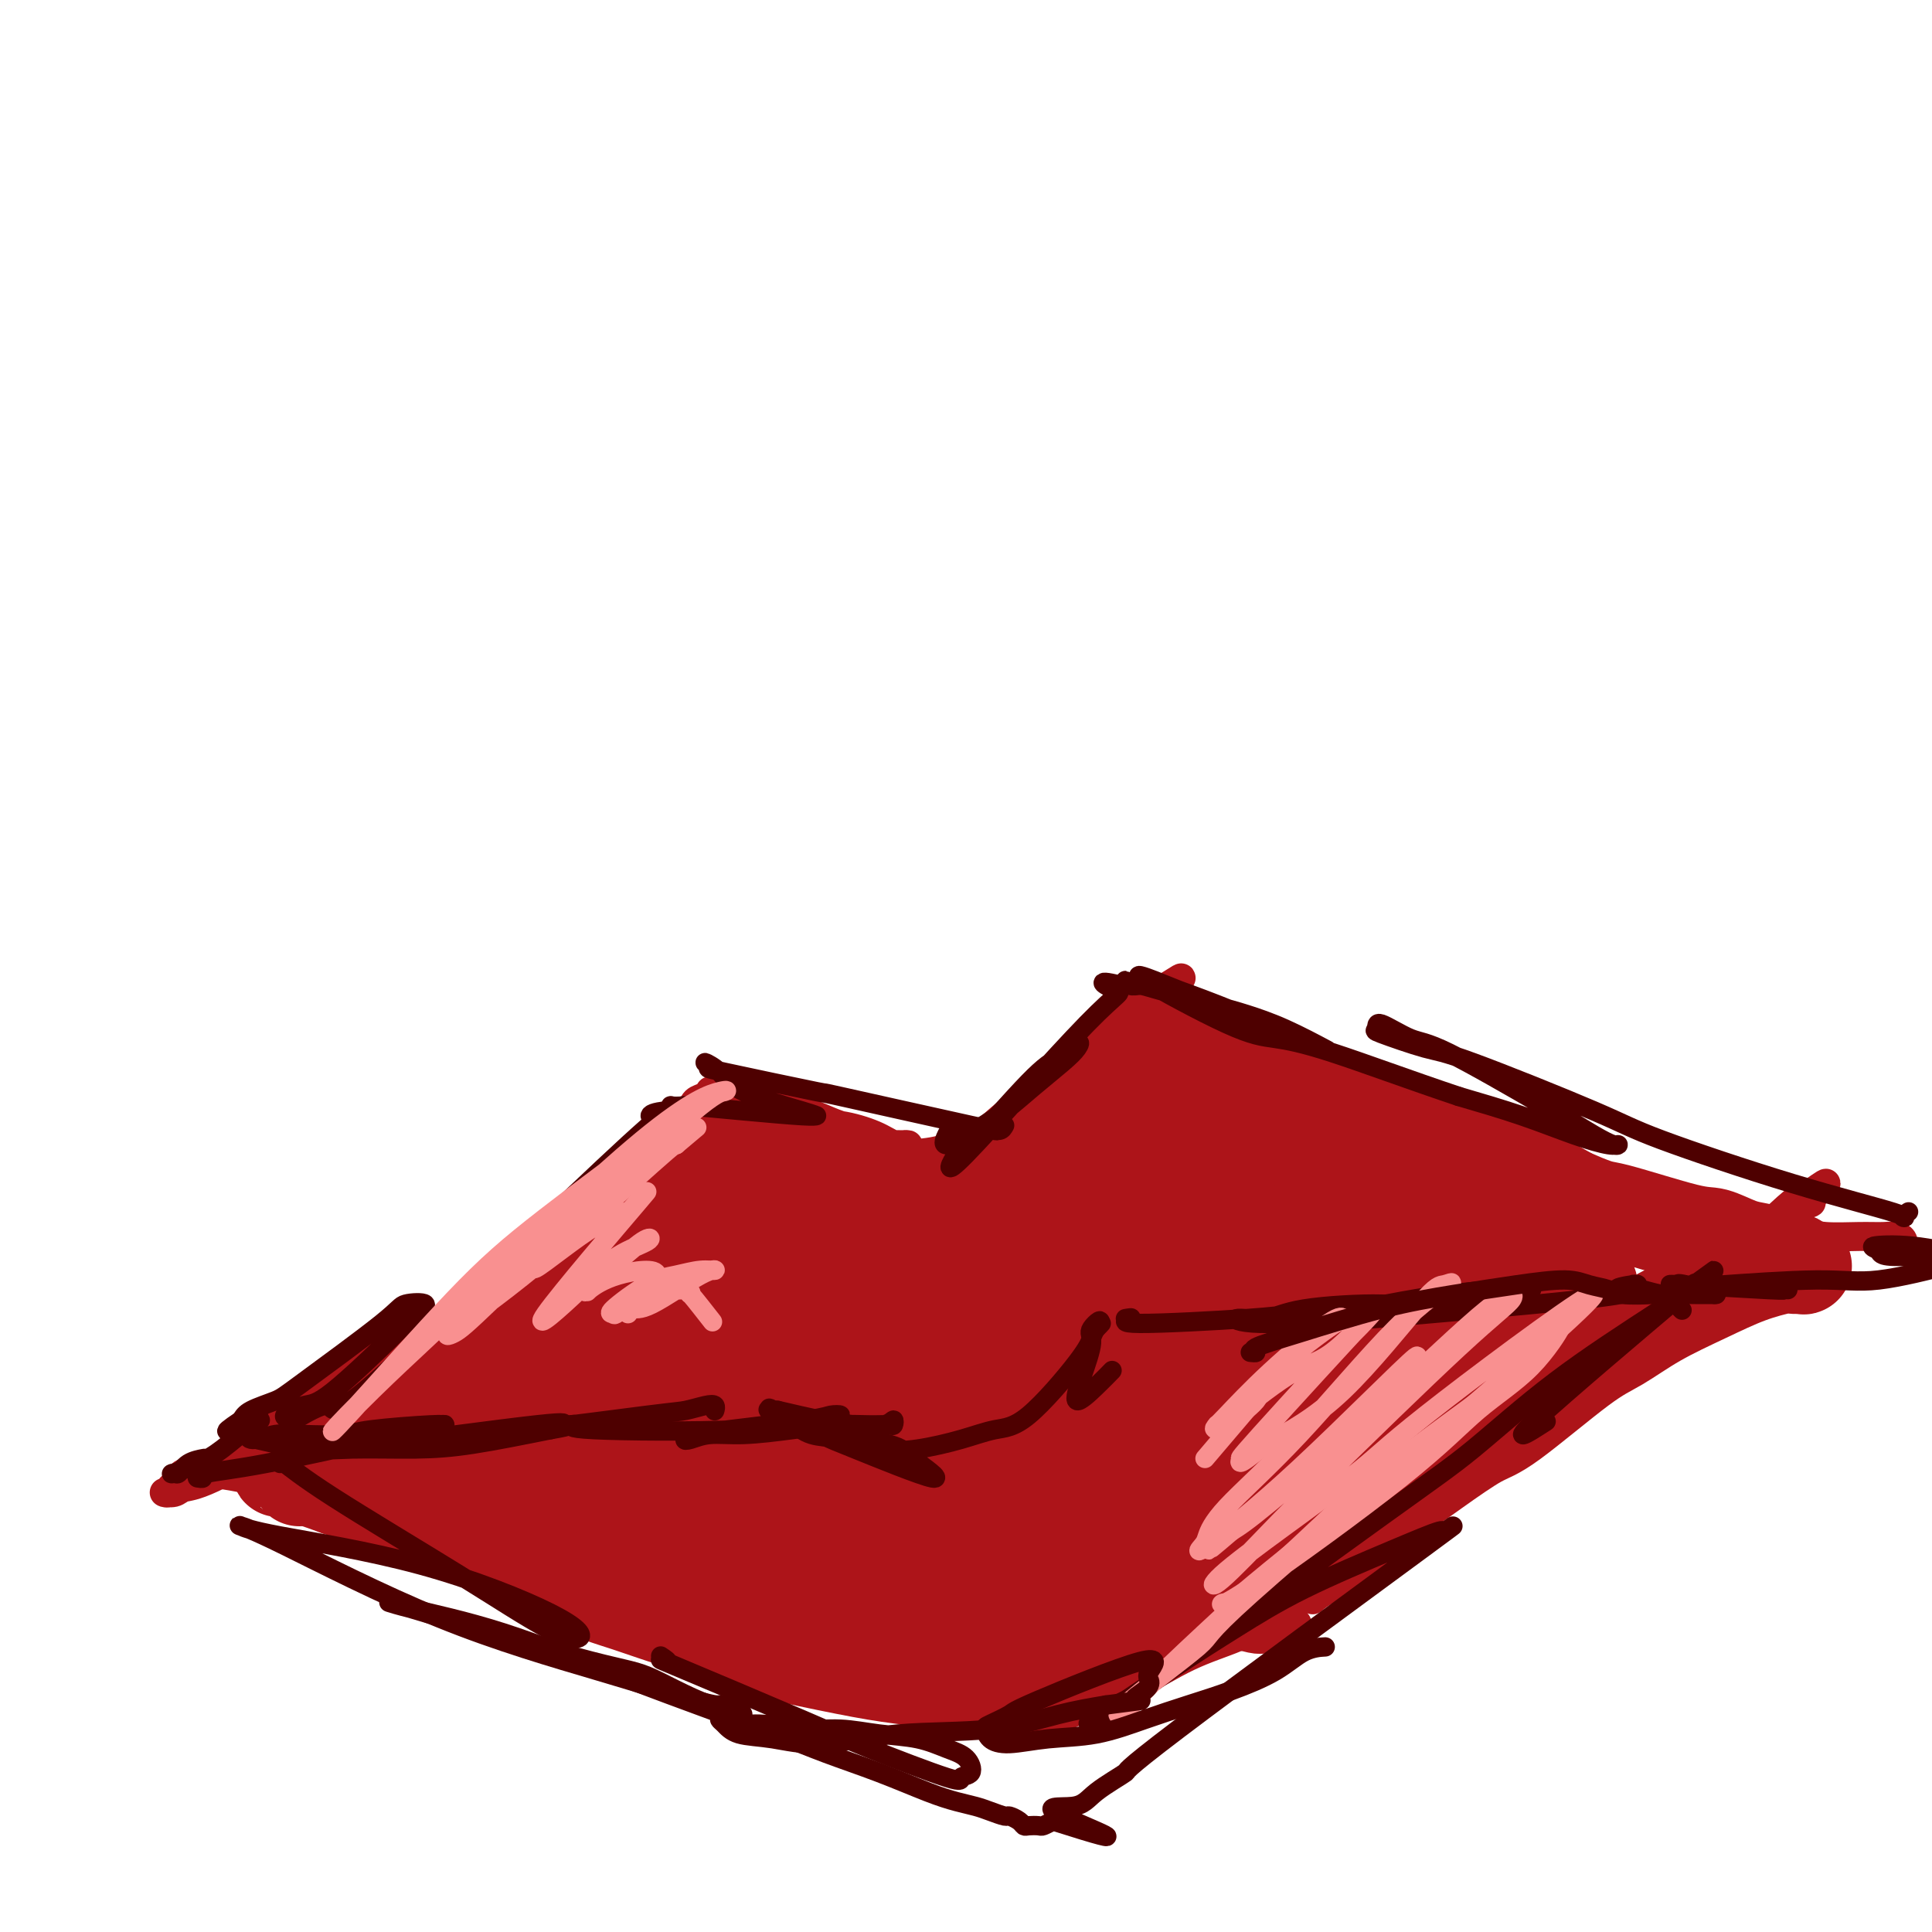 <svg viewBox='0 0 400 400' version='1.1' xmlns='http://www.w3.org/2000/svg' xmlns:xlink='http://www.w3.org/1999/xlink'><g fill='none' stroke='#AD1419' stroke-width='6' stroke-linecap='round' stroke-linejoin='round'><path d='M71,290c0.502,-0.067 1.004,-0.134 1,0c-0.004,0.134 -0.515,0.470 0,0c0.515,-0.470 2.054,-1.745 2,-2c-0.054,-0.255 -1.703,0.509 2,-2c3.703,-2.509 12.756,-8.292 17,-11c4.244,-2.708 3.677,-2.341 5,-3c1.323,-0.659 4.535,-2.343 6,-3c1.465,-0.657 1.183,-0.288 1,0c-0.183,0.288 -0.269,0.494 -2,1c-1.731,0.506 -5.109,1.312 -9,3c-3.891,1.688 -8.297,4.257 -12,7c-3.703,2.743 -6.703,5.661 -8,7c-1.297,1.339 -0.890,1.099 -1,1c-0.110,-0.099 -0.738,-0.057 -1,0c-0.262,0.057 -0.160,0.131 0,0c0.160,-0.131 0.377,-0.466 1,-1c0.623,-0.534 1.652,-1.267 3,-2c1.348,-0.733 3.017,-1.467 4,-2c0.983,-0.533 1.281,-0.867 3,-2c1.719,-1.133 4.860,-3.067 8,-5'/><path d='M91,276c3.893,-2.575 5.125,-3.513 6,-4c0.875,-0.487 1.393,-0.524 2,-1c0.607,-0.476 1.301,-1.390 2,-2c0.699,-0.610 1.401,-0.915 2,-1c0.599,-0.085 1.095,0.050 1,0c-0.095,-0.050 -0.779,-0.287 -1,0c-0.221,0.287 0.022,1.096 0,1c-0.022,-0.096 -0.310,-1.099 -2,0c-1.690,1.099 -4.784,4.299 -7,6c-2.216,1.701 -3.556,1.903 -5,3c-1.444,1.097 -2.992,3.090 -4,4c-1.008,0.910 -1.477,0.737 -2,1c-0.523,0.263 -1.099,0.961 -1,1c0.099,0.039 0.872,-0.580 1,-1c0.128,-0.420 -0.388,-0.639 0,-1c0.388,-0.361 1.682,-0.863 3,-2c1.318,-1.137 2.661,-2.908 5,-5c2.339,-2.092 5.676,-4.507 9,-7c3.324,-2.493 6.636,-5.066 10,-8c3.364,-2.934 6.780,-6.230 10,-9c3.220,-2.770 6.243,-5.016 9,-7c2.757,-1.984 5.250,-3.707 7,-5c1.750,-1.293 2.759,-2.156 4,-3c1.241,-0.844 2.714,-1.670 3,-2c0.286,-0.330 -0.615,-0.166 -1,0c-0.385,0.166 -0.253,0.333 -1,1c-0.747,0.667 -2.374,1.833 -4,3'/><path d='M137,238c-3.887,2.898 -10.603,8.143 -15,12c-4.397,3.857 -6.475,6.326 -9,9c-2.525,2.674 -5.496,5.555 -8,8c-2.504,2.445 -4.540,4.456 -7,7c-2.460,2.544 -5.345,5.621 -7,7c-1.655,1.379 -2.081,1.061 -2,1c0.081,-0.061 0.668,0.135 1,0c0.332,-0.135 0.407,-0.602 1,-1c0.593,-0.398 1.704,-0.727 3,-2c1.296,-1.273 2.779,-3.491 5,-6c2.221,-2.509 5.182,-5.308 8,-8c2.818,-2.692 5.493,-5.277 8,-8c2.507,-2.723 4.845,-5.583 7,-8c2.155,-2.417 4.128,-4.391 6,-6c1.872,-1.609 3.643,-2.854 5,-4c1.357,-1.146 2.299,-2.195 3,-3c0.701,-0.805 1.161,-1.367 2,-2c0.839,-0.633 2.057,-1.336 3,-2c0.943,-0.664 1.612,-1.288 2,-2c0.388,-0.712 0.497,-1.511 1,-2c0.503,-0.489 1.402,-0.668 2,-1c0.598,-0.332 0.895,-0.815 1,-1c0.105,-0.185 0.018,-0.070 0,0c-0.018,0.070 0.034,0.096 0,0c-0.034,-0.096 -0.152,-0.313 1,0c1.152,0.313 3.576,1.157 6,2'/><path d='M154,228c2.887,0.752 6.105,2.133 10,4c3.895,1.867 8.467,4.221 11,5c2.533,0.779 3.028,-0.018 4,0c0.972,0.018 2.422,0.850 3,1c0.578,0.150 0.283,-0.383 0,-1c-0.283,-0.617 -0.554,-1.317 -2,-2c-1.446,-0.683 -4.069,-1.350 -6,-2c-1.931,-0.650 -3.172,-1.285 -5,-2c-1.828,-0.715 -4.245,-1.512 -6,-2c-1.755,-0.488 -2.850,-0.668 -4,-1c-1.150,-0.332 -2.356,-0.818 -3,-1c-0.644,-0.182 -0.727,-0.062 -1,0c-0.273,0.062 -0.735,0.066 -1,0c-0.265,-0.066 -0.331,-0.201 0,0c0.331,0.201 1.060,0.739 2,1c0.940,0.261 2.090,0.245 4,1c1.910,0.755 4.581,2.279 7,3c2.419,0.721 4.585,0.638 7,1c2.415,0.362 5.077,1.169 7,2c1.923,0.831 3.106,1.687 4,2c0.894,0.313 1.497,0.085 2,0c0.503,-0.085 0.905,-0.026 1,0c0.095,0.026 -0.115,0.018 -1,0c-0.885,-0.018 -2.443,-0.046 -4,0c-1.557,0.046 -3.111,0.166 -5,0c-1.889,-0.166 -4.111,-0.619 -6,-1c-1.889,-0.381 -3.444,-0.691 -5,-1'/><path d='M167,235c-3.868,-0.244 -3.039,0.144 -3,0c0.039,-0.144 -0.711,-0.822 -1,-1c-0.289,-0.178 -0.116,0.144 1,0c1.116,-0.144 3.176,-0.756 4,-1c0.824,-0.244 0.412,-0.122 0,0'/><path d='M169,240c-0.079,0.112 -0.158,0.223 0,0c0.158,-0.223 0.554,-0.781 1,-1c0.446,-0.219 0.941,-0.099 2,0c1.059,0.099 2.680,0.177 5,0c2.320,-0.177 5.337,-0.610 10,0c4.663,0.610 10.970,2.264 14,3c3.030,0.736 2.782,0.555 3,1c0.218,0.445 0.902,1.517 1,2c0.098,0.483 -0.391,0.378 -3,0c-2.609,-0.378 -7.338,-1.029 -11,-2c-3.662,-0.971 -6.255,-2.262 -8,-3c-1.745,-0.738 -2.640,-0.923 -3,-1c-0.360,-0.077 -0.185,-0.045 1,0c1.185,0.045 3.378,0.102 6,0c2.622,-0.102 5.672,-0.364 8,-1c2.328,-0.636 3.933,-1.645 5,-2c1.067,-0.355 1.595,-0.057 3,-1c1.405,-0.943 3.687,-3.127 6,-5c2.313,-1.873 4.656,-3.437 7,-5'/><path d='M216,225c3.388,-2.868 5.359,-5.038 9,-8c3.641,-2.962 8.953,-6.715 11,-8c2.047,-1.285 0.829,-0.101 2,-1c1.171,-0.899 4.732,-3.880 6,-5c1.268,-1.120 0.242,-0.380 -2,1c-2.242,1.380 -5.702,3.400 -8,5c-2.298,1.600 -3.435,2.780 -7,6c-3.565,3.220 -9.559,8.479 -13,12c-3.441,3.521 -4.328,5.302 -5,6c-0.672,0.698 -1.129,0.313 -1,0c0.129,-0.313 0.844,-0.554 3,-2c2.156,-1.446 5.752,-4.097 10,-7c4.248,-2.903 9.149,-6.056 12,-8c2.851,-1.944 3.652,-2.677 4,-3c0.348,-0.323 0.242,-0.235 0,0c-0.242,0.235 -0.621,0.618 -1,1'/><path d='M236,214c4.259,-2.879 1.406,-0.577 0,0c-1.406,0.577 -1.363,-0.572 -1,-1c0.363,-0.428 1.048,-0.135 1,0c-0.048,0.135 -0.828,0.112 0,0c0.828,-0.112 3.266,-0.314 6,0c2.734,0.314 5.766,1.142 8,2c2.234,0.858 3.672,1.746 8,3c4.328,1.254 11.548,2.875 17,4c5.452,1.125 9.136,1.756 11,2c1.864,0.244 1.909,0.101 2,0c0.091,-0.101 0.228,-0.161 0,0c-0.228,0.161 -0.820,0.542 -4,0c-3.180,-0.542 -8.946,-2.006 -14,-3c-5.054,-0.994 -9.396,-1.518 -12,-2c-2.604,-0.482 -3.471,-0.923 -2,-1c1.471,-0.077 5.281,0.210 11,2c5.719,1.790 13.348,5.083 21,8c7.652,2.917 15.326,5.459 23,8'/><path d='M311,236c11.659,3.924 14.308,5.234 18,7c3.692,1.766 8.427,3.989 7,3c-1.427,-0.989 -9.018,-5.189 -14,-8c-4.982,-2.811 -7.357,-4.234 -9,-5c-1.643,-0.766 -2.554,-0.877 -3,-1c-0.446,-0.123 -0.427,-0.260 0,0c0.427,0.260 1.261,0.915 3,2c1.739,1.085 4.382,2.599 7,4c2.618,1.401 5.212,2.690 8,4c2.788,1.310 5.772,2.641 9,4c3.228,1.359 6.701,2.746 10,4c3.299,1.254 6.426,2.375 9,3c2.574,0.625 4.597,0.755 6,1c1.403,0.245 2.185,0.604 3,1c0.815,0.396 1.661,0.827 2,1c0.339,0.173 0.169,0.086 0,0'/><path d='M111,265c0.154,0.012 0.308,0.024 0,0c-0.308,-0.024 -1.078,-0.085 -1,0c0.078,0.085 1.003,0.314 0,1c-1.003,0.686 -3.935,1.827 -6,3c-2.065,1.173 -3.262,2.377 -8,6c-4.738,3.623 -13.017,9.663 -18,13c-4.983,3.337 -6.671,3.970 -9,5c-2.329,1.030 -5.298,2.458 -10,5c-4.702,2.542 -11.136,6.199 -15,8c-3.864,1.801 -5.157,1.745 -6,2c-0.843,0.255 -1.237,0.819 -2,1c-0.763,0.181 -1.897,-0.021 -2,0c-0.103,0.021 0.824,0.265 1,0c0.176,-0.265 -0.401,-1.037 2,-2c2.401,-0.963 7.779,-2.115 15,-4c7.221,-1.885 16.283,-4.502 21,-6c4.717,-1.498 5.088,-1.875 6,-2c0.912,-0.125 2.366,0.002 3,0c0.634,-0.002 0.448,-0.135 0,0c-0.448,0.135 -1.159,0.536 -2,1c-0.841,0.464 -1.812,0.990 -6,2c-4.188,1.010 -11.594,2.505 -19,4'/><path d='M55,302c-5.381,1.470 -5.333,1.644 -7,2c-1.667,0.356 -5.048,0.894 -7,1c-1.952,0.106 -2.474,-0.221 -3,0c-0.526,0.221 -1.054,0.990 -1,1c0.054,0.010 0.691,-0.737 1,-1c0.309,-0.263 0.289,-0.041 1,0c0.711,0.041 2.154,-0.099 4,0c1.846,0.099 4.095,0.438 7,1c2.905,0.562 6.466,1.348 10,2c3.534,0.652 7.043,1.170 11,2c3.957,0.830 8.363,1.973 12,3c3.637,1.027 6.505,1.938 12,3c5.495,1.062 13.616,2.275 18,3c4.384,0.725 5.032,0.964 6,1c0.968,0.036 2.256,-0.129 3,0c0.744,0.129 0.945,0.554 1,1c0.055,0.446 -0.035,0.913 0,1c0.035,0.087 0.195,-0.207 0,0c-0.195,0.207 -0.745,0.915 -2,1c-1.255,0.085 -3.216,-0.452 -6,-1c-2.784,-0.548 -6.391,-1.106 -10,-2c-3.609,-0.894 -7.218,-2.124 -11,-3c-3.782,-0.876 -7.736,-1.398 -11,-2c-3.264,-0.602 -5.839,-1.286 -8,-2c-2.161,-0.714 -3.909,-1.459 -5,-2c-1.091,-0.541 -1.524,-0.876 -2,-1c-0.476,-0.124 -0.993,-0.035 -1,0c-0.007,0.035 0.497,0.018 1,0'/><path d='M68,310c-6.544,-1.823 0.596,-0.380 5,1c4.404,1.380 6.074,2.697 9,4c2.926,1.303 7.110,2.593 12,4c4.890,1.407 10.488,2.930 14,4c3.512,1.070 4.940,1.688 12,4c7.060,2.312 19.752,6.317 25,8c5.248,1.683 3.050,1.044 3,1c-0.050,-0.044 2.047,0.508 3,1c0.953,0.492 0.761,0.924 1,1c0.239,0.076 0.907,-0.202 1,0c0.093,0.202 -0.390,0.886 -1,1c-0.610,0.114 -1.346,-0.341 -3,-1c-1.654,-0.659 -4.227,-1.520 -7,-2c-2.773,-0.480 -5.745,-0.577 -9,-1c-3.255,-0.423 -6.792,-1.171 -10,-2c-3.208,-0.829 -6.088,-1.740 -8,-2c-1.912,-0.260 -2.855,0.132 -4,0c-1.145,-0.132 -2.493,-0.786 -3,-1c-0.507,-0.214 -0.174,0.013 0,0c0.174,-0.013 0.188,-0.265 1,0c0.812,0.265 2.422,1.046 5,2c2.578,0.954 6.125,2.080 10,3c3.875,0.920 8.078,1.634 13,3c4.922,1.366 10.563,3.384 16,5c5.437,1.616 10.672,2.829 16,4c5.328,1.171 10.751,2.300 15,3c4.249,0.700 7.324,0.971 10,1c2.676,0.029 4.951,-0.185 6,0c1.049,0.185 0.871,0.767 1,1c0.129,0.233 0.564,0.116 1,0'/><path d='M202,352c13.354,3.110 2.740,0.886 -1,0c-3.740,-0.886 -0.608,-0.433 0,0c0.608,0.433 -1.310,0.847 -2,1c-0.690,0.153 -0.152,0.046 0,0c0.152,-0.046 -0.084,-0.031 0,0c0.084,0.031 0.486,0.076 2,0c1.514,-0.076 4.138,-0.275 9,-1c4.862,-0.725 11.960,-1.976 17,-3c5.040,-1.024 8.022,-1.819 11,-3c2.978,-1.181 5.953,-2.747 9,-4c3.047,-1.253 6.165,-2.191 9,-3c2.835,-0.809 5.387,-1.487 7,-2c1.613,-0.513 2.288,-0.861 3,-1c0.712,-0.139 1.462,-0.070 2,0c0.538,0.070 0.864,0.139 0,0c-0.864,-0.139 -2.917,-0.487 -5,0c-2.083,0.487 -4.195,1.810 -7,3c-2.805,1.190 -6.303,2.245 -10,4c-3.697,1.755 -7.593,4.208 -11,6c-3.407,1.792 -6.325,2.924 -9,4c-2.675,1.076 -5.106,2.098 -7,3c-1.894,0.902 -3.250,1.685 -4,2c-0.750,0.315 -0.894,0.162 -1,0c-0.106,-0.162 -0.173,-0.332 1,-1c1.173,-0.668 3.587,-1.834 6,-3'/><path d='M221,354c2.478,-1.537 5.674,-3.380 10,-6c4.326,-2.620 9.782,-6.019 16,-10c6.218,-3.981 13.198,-8.546 20,-13c6.802,-4.454 13.428,-8.796 18,-12c4.572,-3.204 7.091,-5.269 13,-10c5.909,-4.731 15.207,-12.130 19,-15c3.793,-2.870 2.082,-1.213 2,-1c-0.082,0.213 1.464,-1.018 0,0c-1.464,1.018 -5.940,4.286 -10,8c-4.060,3.714 -7.704,7.874 -12,12c-4.296,4.126 -9.244,8.217 -13,12c-3.756,3.783 -6.321,7.257 -8,9c-1.679,1.743 -2.472,1.753 -3,2c-0.528,0.247 -0.789,0.730 -1,1c-0.211,0.270 -0.371,0.327 0,0c0.371,-0.327 1.272,-1.038 3,-2c1.728,-0.962 4.283,-2.175 8,-5c3.717,-2.825 8.597,-7.261 15,-13c6.403,-5.739 14.330,-12.779 21,-19c6.670,-6.221 12.085,-11.622 17,-16c4.915,-4.378 9.331,-7.733 14,-11c4.669,-3.267 9.591,-6.444 13,-9c3.409,-2.556 5.306,-4.489 7,-6c1.694,-1.511 3.187,-2.599 4,-3c0.813,-0.401 0.947,-0.115 1,0c0.053,0.115 0.027,0.057 0,0'/><path d='M375,247c6.018,-4.321 1.563,-0.623 0,1c-1.563,1.623 -0.235,1.170 0,1c0.235,-0.170 -0.623,-0.056 -1,0c-0.377,0.056 -0.274,0.053 -1,1c-0.726,0.947 -2.280,2.842 -3,4c-0.720,1.158 -0.605,1.579 -1,2c-0.395,0.421 -1.299,0.841 -2,1c-0.701,0.159 -1.200,0.057 -2,0c-0.800,-0.057 -1.900,-0.071 -3,0c-1.100,0.071 -2.200,0.226 -3,0c-0.800,-0.226 -1.300,-0.832 -2,-1c-0.700,-0.168 -1.602,0.101 -2,0c-0.398,-0.101 -0.294,-0.573 0,-1c0.294,-0.427 0.777,-0.808 1,-1c0.223,-0.192 0.188,-0.195 3,0c2.812,0.195 8.473,0.587 12,1c3.527,0.413 4.921,0.846 7,1c2.079,0.154 4.841,0.027 7,0c2.159,-0.027 3.713,0.045 5,0c1.287,-0.045 2.306,-0.208 3,0c0.694,0.208 1.062,0.788 1,1c-0.062,0.212 -0.555,0.057 -1,0c-0.445,-0.057 -0.841,-0.016 -1,0c-0.159,0.016 -0.079,0.008 0,0'/></g>
<g fill='none' stroke='#AD1419' stroke-width='20' stroke-linecap='round' stroke-linejoin='round'><path d='M231,338c0.019,-0.122 0.038,-0.244 0,0c-0.038,0.244 -0.134,0.854 0,1c0.134,0.146 0.497,-0.172 0,0c-0.497,0.172 -1.854,0.835 -2,1c-0.146,0.165 0.919,-0.169 -2,1c-2.919,1.169 -9.822,3.839 -14,5c-4.178,1.161 -5.631,0.812 -7,1c-1.369,0.188 -2.655,0.911 -6,1c-3.345,0.089 -8.748,-0.457 -13,-1c-4.252,-0.543 -7.352,-1.084 -12,-2c-4.648,-0.916 -10.844,-2.207 -14,-3c-3.156,-0.793 -3.272,-1.088 -6,-2c-2.728,-0.912 -8.070,-2.441 -13,-4c-4.930,-1.559 -9.450,-3.150 -12,-4c-2.550,-0.850 -3.130,-0.961 -6,-2c-2.870,-1.039 -8.029,-3.008 -12,-5c-3.971,-1.992 -6.755,-4.008 -11,-6c-4.245,-1.992 -9.951,-3.959 -13,-5c-3.049,-1.041 -3.443,-1.154 -6,-2c-2.557,-0.846 -7.279,-2.423 -12,-4'/><path d='M70,308c-10.008,-3.724 -8.027,-2.033 -8,-2c0.027,0.033 -1.898,-1.592 -3,-2c-1.102,-0.408 -1.380,0.400 -1,0c0.380,-0.400 1.416,-2.008 2,-3c0.584,-0.992 0.714,-1.367 1,-2c0.286,-0.633 0.728,-1.522 3,-3c2.272,-1.478 6.374,-3.544 11,-6c4.626,-2.456 9.777,-5.302 15,-8c5.223,-2.698 10.517,-5.249 14,-7c3.483,-1.751 5.154,-2.704 7,-4c1.846,-1.296 3.866,-2.937 7,-5c3.134,-2.063 7.382,-4.549 11,-7c3.618,-2.451 6.605,-4.867 8,-6c1.395,-1.133 1.199,-0.984 2,-2c0.801,-1.016 2.600,-3.197 4,-5c1.400,-1.803 2.400,-3.230 3,-4c0.600,-0.770 0.800,-0.885 1,-1'/><path d='M147,241c1.992,-2.023 1.971,-1.080 2,-1c0.029,0.080 0.108,-0.703 1,-1c0.892,-0.297 2.598,-0.108 4,0c1.402,0.108 2.501,0.133 3,0c0.499,-0.133 0.399,-0.426 4,1c3.601,1.426 10.904,4.571 14,6c3.096,1.429 1.984,1.142 3,2c1.016,0.858 4.160,2.861 6,4c1.840,1.139 2.375,1.415 3,2c0.625,0.585 1.341,1.478 2,2c0.659,0.522 1.261,0.674 2,1c0.739,0.326 1.615,0.827 2,1c0.385,0.173 0.279,0.018 1,0c0.721,-0.018 2.268,0.099 3,0c0.732,-0.099 0.648,-0.415 1,-1c0.352,-0.585 1.140,-1.440 2,-2c0.860,-0.560 1.791,-0.827 3,-2c1.209,-1.173 2.695,-3.253 5,-6c2.305,-2.747 5.428,-6.163 7,-8c1.572,-1.837 1.592,-2.096 3,-4c1.408,-1.904 4.204,-5.452 7,-9'/><path d='M225,226c5.275,-5.910 4.464,-4.684 5,-5c0.536,-0.316 2.420,-2.175 3,-3c0.580,-0.825 -0.144,-0.618 1,-1c1.144,-0.382 4.157,-1.354 6,-2c1.843,-0.646 2.515,-0.967 3,-1c0.485,-0.033 0.784,0.223 3,1c2.216,0.777 6.348,2.077 9,3c2.652,0.923 3.825,1.470 5,2c1.175,0.530 2.353,1.043 6,3c3.647,1.957 9.762,5.359 13,7c3.238,1.641 3.598,1.522 8,3c4.402,1.478 12.845,4.554 17,6c4.155,1.446 4.020,1.261 8,3c3.980,1.739 12.073,5.401 16,7c3.927,1.599 3.687,1.135 7,2c3.313,0.865 10.178,3.058 14,4c3.822,0.942 4.602,0.634 6,1c1.398,0.366 3.415,1.406 5,2c1.585,0.594 2.739,0.741 4,1c1.261,0.259 2.631,0.629 4,1'/><path d='M368,260c6.457,1.868 2.599,1.037 2,1c-0.599,-0.037 2.062,0.721 3,1c0.938,0.279 0.155,0.079 0,0c-0.155,-0.079 0.319,-0.038 0,0c-0.319,0.038 -1.429,0.073 -2,0c-0.571,-0.073 -0.602,-0.256 -2,0c-1.398,0.256 -4.164,0.949 -7,2c-2.836,1.051 -5.742,2.460 -9,4c-3.258,1.540 -6.867,3.210 -10,5c-3.133,1.790 -5.791,3.698 -8,5c-2.209,1.302 -3.971,1.997 -8,5c-4.029,3.003 -10.326,8.314 -14,11c-3.674,2.686 -4.724,2.745 -7,4c-2.276,1.255 -5.776,3.704 -9,6c-3.224,2.296 -6.170,4.439 -9,6c-2.830,1.561 -5.543,2.540 -9,4c-3.457,1.460 -7.659,3.402 -11,5c-3.341,1.598 -5.823,2.853 -8,4c-2.177,1.147 -4.051,2.185 -6,3c-1.949,0.815 -3.975,1.408 -6,2'/><path d='M248,328c-7.082,3.142 -4.787,1.998 -5,2c-0.213,0.002 -2.933,1.150 -5,2c-2.067,0.850 -3.482,1.401 -5,2c-1.518,0.599 -3.139,1.247 -5,2c-1.861,0.753 -3.963,1.612 -5,2c-1.037,0.388 -1.008,0.304 -5,1c-3.992,0.696 -12.004,2.172 -15,3c-2.996,0.828 -0.976,1.006 -1,1c-0.024,-0.006 -2.093,-0.198 -4,0c-1.907,0.198 -3.652,0.786 -5,1c-1.348,0.214 -2.300,0.054 -3,0c-0.700,-0.054 -1.147,-0.004 -2,0c-0.853,0.004 -2.110,-0.040 -3,0c-0.890,0.040 -1.413,0.163 -2,0c-0.587,-0.163 -1.238,-0.611 -3,-1c-1.762,-0.389 -4.634,-0.720 -6,-1c-1.366,-0.280 -1.226,-0.508 -3,-1c-1.774,-0.492 -5.464,-1.248 -8,-2c-2.536,-0.752 -3.920,-1.501 -5,-2c-1.080,-0.499 -1.856,-0.747 -5,-2c-3.144,-1.253 -8.657,-3.511 -12,-5c-3.343,-1.489 -4.515,-2.209 -6,-3c-1.485,-0.791 -3.281,-1.655 -6,-3c-2.719,-1.345 -6.359,-3.173 -10,-5'/><path d='M119,319c-8.218,-3.726 -6.764,-3.039 -7,-3c-0.236,0.039 -2.163,-0.568 -6,-2c-3.837,-1.432 -9.586,-3.689 -13,-5c-3.414,-1.311 -4.494,-1.676 -6,-2c-1.506,-0.324 -3.438,-0.606 -6,-2c-2.562,-1.394 -5.754,-3.898 -7,-5c-1.246,-1.102 -0.545,-0.801 2,-2c2.545,-1.199 6.935,-3.896 10,-6c3.065,-2.104 4.806,-3.614 13,-8c8.194,-4.386 22.842,-11.647 30,-15c7.158,-3.353 6.825,-2.798 10,-4c3.175,-1.202 9.856,-4.160 14,-6c4.144,-1.840 5.751,-2.561 7,-3c1.249,-0.439 2.140,-0.596 3,-1c0.860,-0.404 1.689,-1.056 2,-1c0.311,0.056 0.104,0.819 0,1c-0.104,0.181 -0.105,-0.221 0,0c0.105,0.221 0.316,1.063 -2,2c-2.316,0.937 -7.158,1.968 -12,3'/><path d='M151,260c-5.986,2.084 -14.951,4.794 -24,10c-9.049,5.206 -18.180,12.908 -22,16c-3.820,3.092 -2.327,1.574 -4,3c-1.673,1.426 -6.513,5.796 -9,8c-2.487,2.204 -2.622,2.243 -3,3c-0.378,0.757 -0.998,2.233 -1,3c-0.002,0.767 0.614,0.824 1,1c0.386,0.176 0.542,0.470 1,1c0.458,0.530 1.217,1.294 2,2c0.783,0.706 1.588,1.352 3,2c1.412,0.648 3.430,1.297 5,2c1.570,0.703 2.692,1.458 6,2c3.308,0.542 8.802,0.869 11,1c2.198,0.131 1.099,0.065 0,0'/><path d='M264,296c0.194,0.364 0.387,0.728 0,1c-0.387,0.272 -1.355,0.453 0,0c1.355,-0.453 5.032,-1.542 -4,2c-9.032,3.542 -30.772,11.713 -40,15c-9.228,3.287 -5.944,1.691 -11,2c-5.056,0.309 -18.453,2.525 -26,4c-7.547,1.475 -9.243,2.210 -14,2c-4.757,-0.210 -12.574,-1.366 -16,-2c-3.426,-0.634 -2.462,-0.746 -2,-1c0.462,-0.254 0.423,-0.650 0,-1c-0.423,-0.350 -1.229,-0.655 1,-1c2.229,-0.345 7.492,-0.731 19,1c11.508,1.731 29.259,5.577 44,8c14.741,2.423 26.470,3.422 33,4c6.530,0.578 7.859,0.735 9,1c1.141,0.265 2.094,0.638 3,1c0.906,0.362 1.765,0.714 -1,0c-2.765,-0.714 -9.152,-2.492 -16,-4c-6.848,-1.508 -14.155,-2.744 -21,-4c-6.845,-1.256 -13.227,-2.530 -27,-5c-13.773,-2.470 -34.935,-6.134 -47,-8c-12.065,-1.866 -15.032,-1.933 -18,-2'/><path d='M130,309c-24.959,-4.130 -22.356,-2.955 -21,-3c1.356,-0.045 1.465,-1.310 -3,-2c-4.465,-0.690 -13.503,-0.804 2,-1c15.503,-0.196 55.548,-0.473 74,-1c18.452,-0.527 15.311,-1.303 17,-2c1.689,-0.697 8.208,-1.313 13,-2c4.792,-0.687 7.858,-1.443 9,-2c1.142,-0.557 0.361,-0.913 0,-1c-0.361,-0.087 -0.301,0.096 -2,0c-1.699,-0.096 -5.158,-0.470 -8,-1c-2.842,-0.530 -5.066,-1.217 -18,-1c-12.934,0.217 -36.578,1.338 -49,2c-12.422,0.662 -13.622,0.867 -18,1c-4.378,0.133 -11.933,0.195 -15,0c-3.067,-0.195 -1.644,-0.648 -1,-1c0.644,-0.352 0.510,-0.603 1,-1c0.490,-0.397 1.606,-0.942 8,-3c6.394,-2.058 18.068,-5.631 26,-8c7.932,-2.369 12.124,-3.534 19,-5c6.876,-1.466 16.438,-3.233 26,-5'/><path d='M190,273c9.405,-1.996 10.417,-1.985 11,-2c0.583,-0.015 0.736,-0.054 3,0c2.264,0.054 6.639,0.203 -1,1c-7.639,0.797 -27.290,2.243 -40,2c-12.710,-0.243 -18.478,-2.174 -22,-3c-3.522,-0.826 -4.798,-0.547 -6,-1c-1.202,-0.453 -2.331,-1.640 -3,-2c-0.669,-0.360 -0.878,0.106 -1,0c-0.122,-0.106 -0.158,-0.783 0,-1c0.158,-0.217 0.509,0.026 1,0c0.491,-0.026 1.122,-0.320 3,0c1.878,0.320 5.004,1.253 9,2c3.996,0.747 8.861,1.308 15,2c6.139,0.692 13.553,1.513 20,2c6.447,0.487 11.927,0.638 17,1c5.073,0.362 9.738,0.934 13,1c3.262,0.066 5.121,-0.374 7,-1c1.879,-0.626 3.777,-1.438 5,-2c1.223,-0.562 1.769,-0.875 2,-1c0.231,-0.125 0.146,-0.062 0,0c-0.146,0.062 -0.354,0.121 -2,1c-1.646,0.879 -4.730,2.576 -9,5c-4.270,2.424 -9.727,5.576 -15,9c-5.273,3.424 -10.364,7.121 -14,10c-3.636,2.879 -5.818,4.939 -8,7'/><path d='M175,303c-7.853,7.695 -4.486,11.432 -2,14c2.486,2.568 4.090,3.967 8,4c3.910,0.033 10.128,-1.302 14,-1c3.872,0.302 5.400,2.240 17,-7c11.600,-9.240 33.272,-29.657 41,-38c7.728,-8.343 1.512,-4.610 -2,-4c-3.512,0.610 -4.319,-1.901 -7,-3c-2.681,-1.099 -7.234,-0.785 -11,0c-3.766,0.785 -6.743,2.040 -11,4c-4.257,1.960 -9.792,4.626 -15,8c-5.208,3.374 -10.087,7.458 -14,12c-3.913,4.542 -6.860,9.544 -9,14c-2.140,4.456 -3.471,8.367 -5,12c-1.529,3.633 -3.255,6.989 1,11c4.255,4.011 14.489,8.677 21,10c6.511,1.323 9.297,-0.697 14,-5c4.703,-4.303 11.321,-10.888 17,-16c5.679,-5.112 10.417,-8.749 12,-15c1.583,-6.251 0.010,-15.114 -2,-20c-2.010,-4.886 -4.456,-5.794 -13,-7c-8.544,-1.206 -23.185,-2.709 -31,-3c-7.815,-0.291 -8.804,0.631 -14,4c-5.196,3.369 -14.598,9.184 -24,15'/><path d='M160,292c-5.610,5.052 -7.636,10.182 -12,18c-4.364,7.818 -11.066,18.325 3,12c14.066,-6.325 48.900,-29.482 63,-40c14.100,-10.518 7.465,-8.398 3,-11c-4.465,-2.602 -6.761,-9.926 -12,-14c-5.239,-4.074 -13.420,-4.897 -21,-5c-7.580,-0.103 -14.558,0.513 -18,1c-3.442,0.487 -3.346,0.846 -4,1c-0.654,0.154 -2.057,0.105 -2,0c0.057,-0.105 1.575,-0.266 2,0c0.425,0.266 -0.241,0.960 6,2c6.241,1.040 19.390,2.426 28,3c8.610,0.574 12.680,0.336 21,0c8.320,-0.336 20.890,-0.771 30,-2c9.110,-1.229 14.760,-3.254 19,-6c4.240,-2.746 7.068,-6.213 8,-9c0.932,-2.787 -0.034,-4.893 -1,-7'/><path d='M273,235c-1.671,-1.969 -5.350,-3.393 -8,-6c-2.650,-2.607 -4.271,-6.398 -13,1c-8.729,7.398 -24.565,25.984 -30,35c-5.435,9.016 -0.469,8.461 2,9c2.469,0.539 2.440,2.173 6,2c3.560,-0.173 10.709,-2.151 17,-7c6.291,-4.849 11.725,-12.567 14,-19c2.275,-6.433 1.390,-11.580 -2,-15c-3.390,-3.420 -9.285,-5.112 -15,-5c-5.715,0.112 -11.250,2.029 -14,3c-2.750,0.971 -2.715,0.995 -3,3c-0.285,2.005 -0.891,5.991 1,10c1.891,4.009 6.278,8.041 16,10c9.722,1.959 24.778,1.845 37,1c12.222,-0.845 21.611,-2.423 31,-4'/><path d='M312,253c7.406,-0.966 10.420,-1.381 13,-2c2.580,-0.619 4.726,-1.441 3,1c-1.726,2.441 -7.325,8.146 -11,12c-3.675,3.854 -5.426,5.858 -14,11c-8.574,5.142 -23.971,13.421 -34,19c-10.029,5.579 -14.688,8.457 -17,10c-2.312,1.543 -2.275,1.750 -3,2c-0.725,0.250 -2.212,0.544 1,0c3.212,-0.544 11.122,-1.927 16,-3c4.878,-1.073 6.723,-1.835 16,-8c9.277,-6.165 25.987,-17.733 34,-23c8.013,-5.267 7.331,-4.234 8,-4c0.669,0.234 2.690,-0.332 4,-1c1.310,-0.668 1.908,-1.437 -1,-1c-2.908,0.437 -9.321,2.079 -13,3c-3.679,0.921 -4.622,1.120 -12,6c-7.378,4.880 -21.189,14.440 -35,24'/><path d='M267,299c-10.226,7.285 -18.290,13.496 -22,17c-3.710,3.504 -3.067,4.300 -7,7c-3.933,2.700 -12.443,7.302 -1,0c11.443,-7.302 42.837,-26.509 59,-38c16.163,-11.491 17.093,-15.267 20,-19c2.907,-3.733 7.792,-7.424 10,-9c2.208,-1.576 1.741,-1.035 0,-1c-1.741,0.035 -4.754,-0.434 -8,0c-3.246,0.434 -6.723,1.770 -10,3c-3.277,1.230 -6.353,2.352 -16,7c-9.647,4.648 -25.866,12.821 -34,17c-8.134,4.179 -8.185,4.363 -11,4c-2.815,-0.363 -8.394,-1.273 -11,-2c-2.606,-0.727 -2.239,-1.272 -2,-2c0.239,-0.728 0.348,-1.640 1,-3c0.652,-1.360 1.845,-3.169 4,-5c2.155,-1.831 5.273,-3.685 9,-6c3.727,-2.315 8.065,-5.090 15,-6c6.935,-0.910 16.468,0.045 26,1'/><path d='M289,264c7.427,2.105 12.993,6.868 15,9c2.007,2.132 0.455,1.633 2,2c1.545,0.367 6.186,1.598 -1,0c-7.186,-1.598 -26.201,-6.027 -37,-9c-10.799,-2.973 -13.384,-4.489 -16,-6c-2.616,-1.511 -5.265,-3.016 -8,-5c-2.735,-1.984 -5.557,-4.446 -7,-6c-1.443,-1.554 -1.508,-2.200 1,-3c2.508,-0.800 7.589,-1.754 12,-2c4.411,-0.246 8.154,0.214 11,0c2.846,-0.214 4.797,-1.104 14,0c9.203,1.104 25.660,4.201 34,6c8.340,1.799 8.565,2.300 10,3c1.435,0.700 4.080,1.599 5,2c0.920,0.401 0.116,0.304 -2,-1c-2.116,-1.304 -5.545,-3.813 -7,-5c-1.455,-1.187 -0.936,-1.050 -4,-2c-3.064,-0.950 -9.709,-2.987 -14,-4c-4.291,-1.013 -6.226,-1.004 -9,-1c-2.774,0.004 -6.387,0.002 -10,0'/><path d='M278,242c-3.778,-0.093 -3.724,0.175 -4,0c-0.276,-0.175 -0.882,-0.793 -1,-1c-0.118,-0.207 0.253,-0.003 2,0c1.747,0.003 4.870,-0.195 8,0c3.130,0.195 6.266,0.783 9,1c2.734,0.217 5.067,0.062 6,0c0.933,-0.062 0.467,-0.031 0,0'/></g>
<g fill='none' stroke='#4E0000' stroke-width='4' stroke-linecap='round' stroke-linejoin='round'><path d='M41,306c-0.134,-0.024 -0.267,-0.048 0,0c0.267,0.048 0.935,0.168 1,0c0.065,-0.168 -0.472,-0.623 1,-1c1.472,-0.377 4.955,-0.675 12,-2c7.045,-1.325 17.653,-3.676 23,-5c5.347,-1.324 5.434,-1.620 7,-2c1.566,-0.380 4.611,-0.844 6,-1c1.389,-0.156 1.122,-0.003 1,0c-0.122,0.003 -0.097,-0.144 -3,0c-2.903,0.144 -8.732,0.578 -12,1c-3.268,0.422 -3.975,0.831 -6,1c-2.025,0.169 -5.368,0.098 -8,0c-2.632,-0.098 -4.552,-0.225 -6,0c-1.448,0.225 -2.424,0.800 -3,1c-0.576,0.200 -0.752,0.025 -1,0c-0.248,-0.025 -0.570,0.099 -1,0c-0.430,-0.099 -0.969,-0.420 1,0c1.969,0.420 6.448,1.582 10,2c3.552,0.418 6.179,0.091 10,0c3.821,-0.091 8.836,0.052 13,0c4.164,-0.052 7.475,-0.301 12,-1c4.525,-0.699 10.262,-1.850 16,-3'/><path d='M114,296c5.123,-0.862 3.932,-1.018 3,-1c-0.932,0.018 -1.605,0.211 -1,0c0.605,-0.211 2.489,-0.826 -5,0c-7.489,0.826 -24.351,3.093 -31,4c-6.649,0.907 -3.087,0.452 -2,0c1.087,-0.452 -0.302,-0.902 1,-1c1.302,-0.098 5.295,0.157 9,0c3.705,-0.157 7.121,-0.725 10,-1c2.879,-0.275 5.220,-0.257 12,-1c6.780,-0.743 17.999,-2.248 24,-3c6.001,-0.752 6.785,-0.751 8,-1c1.215,-0.249 2.861,-0.746 4,-1c1.139,-0.254 1.769,-0.264 2,0c0.231,0.264 0.062,0.803 0,1c-0.062,0.197 -0.017,0.053 0,0c0.017,-0.053 0.005,-0.015 0,0c-0.005,0.015 -0.002,0.008 0,0'/><path d='M118,295c0.054,-0.007 0.108,-0.014 0,0c-0.108,0.014 -0.378,0.050 0,0c0.378,-0.050 1.403,-0.185 1,0c-0.403,0.185 -2.234,0.690 4,1c6.234,0.310 20.532,0.425 30,0c9.468,-0.425 14.107,-1.389 17,-2c2.893,-0.611 4.039,-0.869 4,-1c-0.039,-0.131 -1.262,-0.137 -2,0c-0.738,0.137 -0.992,0.416 -5,1c-4.008,0.584 -11.771,1.473 -16,2c-4.229,0.527 -4.922,0.692 -6,1c-1.078,0.308 -2.539,0.759 -3,1c-0.461,0.241 0.079,0.271 1,0c0.921,-0.271 2.223,-0.843 4,-1c1.777,-0.157 4.027,0.101 7,0c2.973,-0.101 6.667,-0.562 10,-1c3.333,-0.438 6.305,-0.854 9,-1c2.695,-0.146 5.111,-0.021 7,0c1.889,0.021 3.249,-0.060 4,0c0.751,0.060 0.893,0.263 1,0c0.107,-0.263 0.178,-0.990 0,-1c-0.178,-0.010 -0.604,0.698 -2,1c-1.396,0.302 -3.760,0.197 -6,0c-2.240,-0.197 -4.354,-0.485 -7,-1c-2.646,-0.515 -5.823,-1.258 -9,-2'/><path d='M161,292c-3.633,-0.388 -1.214,0.143 -1,0c0.214,-0.143 -1.775,-0.959 0,0c1.775,0.959 7.314,3.692 10,5c2.686,1.308 2.520,1.191 7,3c4.480,1.809 13.605,5.543 16,6c2.395,0.457 -1.942,-2.363 -4,-4c-2.058,-1.637 -1.837,-2.092 -5,-3c-3.163,-0.908 -9.711,-2.270 -13,-3c-3.289,-0.730 -3.320,-0.830 -4,-1c-0.680,-0.170 -2.009,-0.412 -2,0c0.009,0.412 1.358,1.478 3,2c1.642,0.522 3.579,0.501 6,1c2.421,0.499 5.327,1.520 8,2c2.673,0.480 5.111,0.421 8,0c2.889,-0.421 6.227,-1.205 9,-2c2.773,-0.795 4.980,-1.603 7,-2c2.020,-0.397 3.852,-0.384 7,-3c3.148,-2.616 7.611,-7.861 10,-11c2.389,-3.139 2.702,-4.171 3,-5c0.298,-0.829 0.580,-1.454 1,-2c0.420,-0.546 0.977,-1.013 1,-1c0.023,0.013 -0.489,0.507 -1,1'/><path d='M227,275c1.915,-2.877 -0.298,-1.070 -1,0c-0.702,1.070 0.106,1.404 0,3c-0.106,1.596 -1.128,4.455 -2,7c-0.872,2.545 -1.595,4.775 -1,5c0.595,0.225 2.506,-1.555 4,-3c1.494,-1.445 2.570,-2.556 3,-3c0.430,-0.444 0.215,-0.222 0,0'/><path d='M233,273c0.806,-0.138 1.612,-0.275 1,0c-0.612,0.275 -2.641,0.963 2,1c4.641,0.037 15.953,-0.577 22,-1c6.047,-0.423 6.827,-0.653 11,-1c4.173,-0.347 11.737,-0.809 16,-1c4.263,-0.191 5.225,-0.110 6,0c0.775,0.110 1.364,0.249 1,0c-0.364,-0.249 -1.681,-0.884 -6,-1c-4.319,-0.116 -11.640,0.289 -16,1c-4.360,0.711 -5.758,1.730 -8,2c-2.242,0.270 -5.327,-0.207 -6,0c-0.673,0.207 1.067,1.099 7,1c5.933,-0.099 16.059,-1.189 22,-2c5.941,-0.811 7.697,-1.342 12,-2c4.303,-0.658 11.153,-1.441 15,-2c3.847,-0.559 4.691,-0.892 5,-1c0.309,-0.108 0.083,0.009 -1,0c-1.083,-0.009 -3.024,-0.146 -6,0c-2.976,0.146 -6.988,0.573 -11,1'/><path d='M299,268c-7.316,0.959 -16.606,2.857 -21,4c-4.394,1.143 -3.891,1.532 -7,2c-3.109,0.468 -9.828,1.015 2,0c11.828,-1.015 42.204,-3.592 55,-5c12.796,-1.408 8.013,-1.646 7,-2c-1.013,-0.354 1.743,-0.823 3,-1c1.257,-0.177 1.015,-0.062 1,0c-0.015,0.062 0.196,0.069 0,0c-0.196,-0.069 -0.798,-0.216 -1,0c-0.202,0.216 -0.003,0.794 0,1c0.003,0.206 -0.191,0.041 0,0c0.191,-0.041 0.766,0.042 1,0c0.234,-0.042 0.127,-0.207 1,0c0.873,0.207 2.728,0.788 4,1c1.272,0.212 1.962,0.057 3,0c1.038,-0.057 2.422,-0.015 4,0c1.578,0.015 3.348,0.004 4,0c0.652,-0.004 0.186,-0.001 0,0c-0.186,0.001 -0.093,0.001 0,0'/><path d='M355,268c1.333,-0.148 -3.833,-1.518 -6,-2c-2.167,-0.482 -1.333,-0.077 -2,0c-0.667,0.077 -2.833,-0.176 1,0c3.833,0.176 13.667,0.779 18,1c4.333,0.221 3.167,0.059 3,0c-0.167,-0.059 0.667,-0.017 1,0c0.333,0.017 0.167,0.008 0,0'/><path d='M355,266c-0.217,0.010 -0.434,0.019 0,0c0.434,-0.019 1.518,-0.068 1,0c-0.518,0.068 -2.638,0.253 1,0c3.638,-0.253 13.035,-0.945 19,-1c5.965,-0.055 8.497,0.528 13,0c4.503,-0.528 10.976,-2.166 14,-3c3.024,-0.834 2.597,-0.862 3,-1c0.403,-0.138 1.634,-0.384 0,-1c-1.634,-0.616 -6.135,-1.602 -10,-2c-3.865,-0.398 -7.094,-0.209 -8,0c-0.906,0.209 0.510,0.437 1,1c0.490,0.563 0.055,1.459 7,1c6.945,-0.459 21.270,-2.274 27,-3c5.730,-0.726 2.865,-0.363 0,0'/><path d='M395,251c-0.045,0.030 -0.091,0.060 0,0c0.091,-0.060 0.317,-0.211 0,0c-0.317,0.211 -1.178,0.783 -1,1c0.178,0.217 1.394,0.079 -2,-1c-3.394,-1.079 -11.399,-3.099 -21,-6c-9.601,-2.901 -20.798,-6.683 -27,-9c-6.202,-2.317 -7.409,-3.169 -14,-6c-6.591,-2.831 -18.566,-7.641 -25,-10c-6.434,-2.359 -7.327,-2.268 -10,-3c-2.673,-0.732 -7.127,-2.289 -9,-3c-1.873,-0.711 -1.165,-0.577 -1,-1c0.165,-0.423 -0.211,-1.404 1,-1c1.211,0.404 4.010,2.195 6,3c1.990,0.805 3.170,0.626 8,3c4.830,2.374 13.309,7.301 18,10c4.691,2.699 5.594,3.169 7,4c1.406,0.831 3.315,2.022 5,3c1.685,0.978 3.146,1.742 4,2c0.854,0.258 1.102,0.008 1,0c-0.102,-0.008 -0.553,0.225 -2,0c-1.447,-0.225 -3.890,-0.907 -7,-2c-3.110,-1.093 -6.889,-2.598 -11,-4c-4.111,-1.402 -8.556,-2.701 -13,-4'/><path d='M302,227c-10.198,-3.413 -19.695,-6.947 -26,-9c-6.305,-2.053 -9.420,-2.625 -12,-3c-2.580,-0.375 -4.626,-0.554 -10,-3c-5.374,-2.446 -14.075,-7.160 -17,-9c-2.925,-1.840 -0.074,-0.805 2,0c2.074,0.805 3.371,1.381 5,2c1.629,0.619 3.592,1.279 8,3c4.408,1.721 11.263,4.501 15,6c3.737,1.499 4.356,1.716 5,2c0.644,0.284 1.313,0.635 2,1c0.687,0.365 1.394,0.743 0,0c-1.394,-0.743 -4.887,-2.606 -8,-4c-3.113,-1.394 -5.846,-2.320 -8,-3c-2.154,-0.680 -3.730,-1.115 -7,-2c-3.270,-0.885 -8.234,-2.219 -11,-3c-2.766,-0.781 -3.332,-1.008 -4,-1c-0.668,0.008 -1.437,0.249 -2,0c-0.563,-0.249 -0.921,-0.990 -1,-1c-0.079,-0.010 0.120,0.711 0,1c-0.120,0.289 -0.560,0.144 -1,0'/><path d='M232,204c-6.448,-1.616 -2.569,0.344 -1,1c1.569,0.656 0.827,0.009 -6,7c-6.827,6.991 -19.740,21.622 -25,27c-5.260,5.378 -2.866,1.503 -2,0c0.866,-1.503 0.204,-0.635 0,0c-0.204,0.635 0.048,1.037 3,-2c2.952,-3.037 8.602,-9.514 12,-13c3.398,-3.486 4.543,-3.981 6,-5c1.457,-1.019 3.227,-2.562 4,-3c0.773,-0.438 0.548,0.230 0,1c-0.548,0.770 -1.420,1.641 -3,3c-1.580,1.359 -3.870,3.204 -6,5c-2.130,1.796 -4.101,3.542 -6,5c-1.899,1.458 -3.725,2.628 -6,4c-2.275,1.372 -4.997,2.946 -6,3c-1.003,0.054 -0.287,-1.413 0,-2c0.287,-0.587 0.143,-0.293 0,0'/><path d='M208,233c-0.242,0.441 -0.484,0.882 -1,1c-0.516,0.118 -1.307,-0.088 -1,0c0.307,0.088 1.713,0.470 -5,-1c-6.713,-1.470 -21.546,-4.791 -27,-6c-5.454,-1.209 -1.529,-0.305 -5,-1c-3.471,-0.695 -14.338,-2.988 -19,-4c-4.662,-1.012 -3.120,-0.744 -3,-1c0.120,-0.256 -1.183,-1.035 -1,-1c0.183,0.035 1.854,0.885 3,2c1.146,1.115 1.769,2.496 5,4c3.231,1.504 9.070,3.132 12,4c2.930,0.868 2.953,0.975 3,1c0.047,0.025 0.120,-0.032 0,0c-0.120,0.032 -0.432,0.152 -3,0c-2.568,-0.152 -7.391,-0.577 -12,-1c-4.609,-0.423 -9.003,-0.843 -11,-1c-1.997,-0.157 -1.597,-0.053 -2,0c-0.403,0.053 -1.608,0.053 -2,0c-0.392,-0.053 0.031,-0.158 0,0c-0.031,0.158 -0.515,0.579 -1,1'/><path d='M138,230c-5.366,0.445 -3.282,2.057 -1,1c2.282,-1.057 4.761,-4.784 -7,6c-11.761,10.784 -37.761,36.079 -50,47c-12.239,10.921 -10.717,7.469 -12,7c-1.283,-0.469 -5.370,2.046 -7,3c-1.630,0.954 -0.801,0.347 -1,0c-0.199,-0.347 -1.426,-0.435 -1,-1c0.426,-0.565 2.504,-1.609 4,-2c1.496,-0.391 2.411,-0.130 6,-3c3.589,-2.870 9.851,-8.870 13,-12c3.149,-3.130 3.184,-3.389 4,-4c0.816,-0.611 2.412,-1.573 2,-2c-0.412,-0.427 -2.831,-0.319 -4,0c-1.169,0.319 -1.087,0.848 -5,4c-3.913,3.152 -11.822,8.927 -16,12c-4.178,3.073 -4.625,3.443 -6,4c-1.375,0.557 -3.679,1.302 -5,2c-1.321,0.698 -1.661,1.349 -2,2'/><path d='M50,294c-5.911,3.956 -1.689,1.844 0,1c1.689,-0.844 0.844,-0.422 0,0'/><path d='M58,303c-0.052,-0.391 -0.103,-0.781 1,0c1.103,0.781 3.361,2.735 10,7c6.639,4.265 17.659,10.841 26,16c8.341,5.159 14.002,8.900 18,11c3.998,2.100 6.332,2.559 7,2c0.668,-0.559 -0.331,-2.136 -6,-5c-5.669,-2.864 -16.007,-7.014 -27,-10c-10.993,-2.986 -22.640,-4.810 -29,-6c-6.360,-1.190 -7.433,-1.748 -8,-2c-0.567,-0.252 -0.629,-0.197 0,0c0.629,0.197 1.950,0.536 9,4c7.050,3.464 19.828,10.052 32,15c12.172,4.948 23.739,8.255 33,11c9.261,2.745 16.218,4.927 20,6c3.782,1.073 4.391,1.036 5,1'/><path d='M149,353c9.209,3.126 3.230,1.942 -2,0c-5.230,-1.942 -9.712,-4.643 -13,-6c-3.288,-1.357 -5.383,-1.372 -15,-4c-9.617,-2.628 -26.757,-7.869 -34,-10c-7.243,-2.131 -4.588,-1.151 0,0c4.588,1.151 11.111,2.474 19,5c7.889,2.526 17.144,6.256 27,10c9.856,3.744 20.313,7.504 27,10c6.687,2.496 9.605,3.730 13,5c3.395,1.270 7.268,2.578 11,4c3.732,1.422 7.322,2.959 10,4c2.678,1.041 4.443,1.585 6,2c1.557,0.415 2.907,0.703 4,1c1.093,0.297 1.928,0.605 3,1c1.072,0.395 2.380,0.876 3,1c0.620,0.124 0.551,-0.111 1,0c0.449,0.111 1.415,0.566 2,1c0.585,0.434 0.789,0.845 1,1c0.211,0.155 0.428,0.052 1,0c0.572,-0.052 1.500,-0.052 2,0c0.500,0.052 0.571,0.158 1,0c0.429,-0.158 1.214,-0.579 2,-1'/><path d='M218,377c20.959,6.671 6.858,1.349 2,-1c-4.858,-2.349 -0.473,-1.725 2,-2c2.473,-0.275 3.036,-1.449 5,-3c1.964,-1.551 5.331,-3.479 6,-4c0.669,-0.521 -1.360,0.366 11,-9c12.360,-9.366 39.107,-28.984 50,-37c10.893,-8.016 5.931,-4.429 4,-3c-1.931,1.429 -0.832,0.700 0,0c0.832,-0.700 1.398,-1.373 0,-1c-1.398,0.373 -4.759,1.790 -10,4c-5.241,2.210 -12.364,5.211 -18,8c-5.636,2.789 -9.787,5.364 -14,8c-4.213,2.636 -8.489,5.332 -14,9c-5.511,3.668 -12.256,8.308 -15,10c-2.744,1.692 -1.486,0.435 -1,0c0.486,-0.435 0.202,-0.050 0,0c-0.202,0.050 -0.320,-0.237 1,-1c1.320,-0.763 4.078,-2.003 6,-3c1.922,-0.997 3.010,-1.751 13,-9c9.990,-7.249 28.884,-20.995 40,-29c11.116,-8.005 14.454,-10.271 19,-14c4.546,-3.729 10.299,-8.923 17,-14c6.701,-5.077 14.351,-10.039 22,-15'/><path d='M344,271c19.117,-13.920 8.410,-6.221 4,-3c-4.410,3.221 -2.521,1.965 0,0c2.521,-1.965 5.676,-4.640 -1,1c-6.676,5.640 -23.182,19.595 -29,25c-5.818,5.405 -0.948,2.258 1,1c1.948,-1.258 0.974,-0.629 0,0'/></g>
<g fill='none' stroke='#F99090' stroke-width='4' stroke-linecap='round' stroke-linejoin='round'><path d='M318,281c0.086,0.066 0.173,0.131 0,0c-0.173,-0.131 -0.605,-0.460 -1,0c-0.395,0.460 -0.751,1.707 -1,2c-0.249,0.293 -0.390,-0.370 -12,9c-11.610,9.370 -34.689,28.773 -45,38c-10.311,9.227 -7.855,8.279 -11,11c-3.145,2.721 -11.892,9.110 -15,12c-3.108,2.890 -0.576,2.280 0,2c0.576,-0.280 -0.802,-0.231 6,-7c6.802,-6.769 21.785,-20.357 30,-28c8.215,-7.643 9.662,-9.341 17,-15c7.338,-5.659 20.568,-15.278 27,-20c6.432,-4.722 6.067,-4.548 7,-6c0.933,-1.452 3.165,-4.532 3,-4c-0.165,0.532 -2.725,4.675 -6,8c-3.275,3.325 -7.264,5.833 -11,9c-3.736,3.167 -7.218,6.993 -16,14c-8.782,7.007 -22.864,17.194 -30,22c-7.136,4.806 -7.324,4.230 -7,4c0.324,-0.230 1.162,-0.115 2,0'/><path d='M255,332c-0.856,0.213 14.503,-12.256 23,-19c8.497,-6.744 10.131,-7.765 21,-17c10.869,-9.235 30.972,-26.686 31,-28c0.028,-1.314 -20.018,13.509 -31,22c-10.982,8.491 -12.900,10.650 -17,14c-4.100,3.350 -10.381,7.893 -16,12c-5.619,4.107 -10.575,7.780 -13,10c-2.425,2.220 -2.319,2.988 0,1c2.319,-1.988 6.850,-6.733 10,-10c3.150,-3.267 4.919,-5.057 12,-12c7.081,-6.943 19.472,-19.039 27,-26c7.528,-6.961 10.191,-8.788 11,-10c0.809,-1.212 -0.237,-1.809 -5,2c-4.763,3.809 -13.244,12.026 -22,20c-8.756,7.974 -17.787,15.707 -23,20c-5.213,4.293 -6.606,5.147 -8,6'/><path d='M255,317c-8.620,7.380 -3.671,2.830 2,-2c5.671,-4.830 12.064,-9.940 16,-13c3.936,-3.060 5.415,-4.070 10,-9c4.585,-4.930 12.275,-13.780 10,-12c-2.275,1.780 -14.514,14.191 -24,23c-9.486,8.809 -16.219,14.016 -19,16c-2.781,1.984 -1.610,0.746 -1,0c0.610,-0.746 0.660,-1.000 1,-2c0.340,-1.000 0.971,-2.747 4,-6c3.029,-3.253 8.455,-8.011 15,-15c6.545,-6.989 14.207,-16.210 20,-22c5.793,-5.790 9.715,-8.148 11,-9c1.285,-0.852 -0.068,-0.197 -1,0c-0.932,0.197 -1.443,-0.062 -5,4c-3.557,4.062 -10.159,12.446 -16,18c-5.841,5.554 -10.920,8.277 -16,11'/><path d='M262,299c-6.877,5.675 -5.070,3.363 -5,3c0.070,-0.363 -1.597,1.223 4,-5c5.597,-6.223 18.457,-20.257 22,-24c3.543,-3.743 -2.232,2.804 -6,6c-3.768,3.196 -5.528,3.041 -9,5c-3.472,1.959 -8.656,6.031 -11,8c-2.344,1.969 -1.847,1.834 -2,2c-0.153,0.166 -0.955,0.634 0,0c0.955,-0.634 3.666,-2.370 5,-4c1.334,-1.630 1.291,-3.154 4,-6c2.709,-2.846 8.169,-7.015 11,-9c2.831,-1.985 3.032,-1.786 3,-2c-0.032,-0.214 -0.297,-0.841 -3,1c-2.703,1.841 -7.843,6.149 -12,10c-4.157,3.851 -7.331,7.243 -9,9c-1.669,1.757 -1.835,1.878 -2,2'/><path d='M252,295c-2.352,2.604 3.266,-1.384 9,-7c5.734,-5.616 11.582,-12.858 9,-10c-2.582,2.858 -13.595,15.817 -18,21c-4.405,5.183 -2.203,2.592 0,0'/><path d='M140,233c-0.813,0.342 -1.625,0.684 -1,0c0.625,-0.684 2.689,-2.393 -2,1c-4.689,3.393 -16.131,11.888 -24,18c-7.869,6.112 -12.165,9.840 -19,17c-6.835,7.160 -16.210,17.753 -21,23c-4.790,5.247 -4.996,5.150 -3,3c1.996,-2.150 6.193,-6.352 10,-10c3.807,-3.648 7.225,-6.743 17,-16c9.775,-9.257 25.908,-24.676 36,-33c10.092,-8.324 14.142,-9.553 16,-10c1.858,-0.447 1.523,-0.113 1,0c-0.523,0.113 -1.233,0.006 -5,3c-3.767,2.994 -10.590,9.089 -19,17c-8.410,7.911 -18.407,17.639 -24,23c-5.593,5.361 -6.780,6.354 -8,7c-1.220,0.646 -2.471,0.946 0,-1c2.471,-1.946 8.665,-6.139 17,-13c8.335,-6.861 18.810,-16.389 24,-21c5.190,-4.611 5.095,-4.306 5,-4'/><path d='M140,237c7.542,-6.367 3.395,-2.786 1,-1c-2.395,1.786 -3.040,1.776 -4,2c-0.960,0.224 -2.236,0.680 -8,6c-5.764,5.320 -16.018,15.503 -18,18c-1.982,2.497 4.306,-2.691 9,-6c4.694,-3.309 7.794,-4.740 9,-5c1.206,-0.260 0.518,0.650 2,-1c1.482,-1.650 5.133,-5.860 1,-1c-4.133,4.860 -16.052,18.790 -19,23c-2.948,4.210 3.075,-1.300 7,-5c3.925,-3.700 5.753,-5.590 8,-7c2.247,-1.410 4.913,-2.341 6,-3c1.087,-0.659 0.596,-1.045 -1,0c-1.596,1.045 -4.298,3.523 -7,6'/><path d='M126,263c-2.089,1.793 -3.310,3.276 -4,4c-0.690,0.724 -0.849,0.687 0,0c0.849,-0.687 2.705,-2.026 6,-3c3.295,-0.974 8.029,-1.585 8,0c-0.029,1.585 -4.820,5.364 -7,7c-2.180,1.636 -1.749,1.128 -2,1c-0.251,-0.128 -1.183,0.124 0,-1c1.183,-1.124 4.483,-3.624 7,-5c2.517,-1.376 4.252,-1.629 6,-2c1.748,-0.371 3.509,-0.861 5,-1c1.491,-0.139 2.710,0.073 3,0c0.290,-0.073 -0.351,-0.432 -3,1c-2.649,1.432 -7.306,4.654 -10,6c-2.694,1.346 -3.423,0.817 -4,1c-0.577,0.183 -1.000,1.080 -1,1c-0.000,-0.080 0.423,-1.137 1,-2c0.577,-0.863 1.308,-1.532 3,-2c1.692,-0.468 4.346,-0.734 7,-1'/><path d='M141,267c2.064,-0.313 2.223,0.906 2,1c-0.223,0.094 -0.829,-0.936 0,0c0.829,0.936 3.094,3.839 4,5c0.906,1.161 0.453,0.581 0,0'/></g>
<g fill='none' stroke='#4E0000' stroke-width='4' stroke-linecap='round' stroke-linejoin='round'><path d='M259,280c-0.011,-0.001 -0.022,-0.002 0,0c0.022,0.002 0.079,0.008 0,0c-0.079,-0.008 -0.292,-0.029 0,0c0.292,0.029 1.090,0.107 1,0c-0.090,-0.107 -1.067,-0.399 0,-1c1.067,-0.601 4.179,-1.510 9,-3c4.821,-1.490 11.352,-3.559 17,-5c5.648,-1.441 10.413,-2.254 15,-3c4.587,-0.746 8.996,-1.426 13,-2c4.004,-0.574 7.602,-1.043 10,-1c2.398,0.043 3.597,0.599 5,1c1.403,0.401 3.010,0.647 4,1c0.990,0.353 1.362,0.813 3,1c1.638,0.187 4.542,0.101 6,0c1.458,-0.101 1.470,-0.216 2,0c0.530,0.216 1.579,0.762 2,1c0.421,0.238 0.216,0.167 0,0c-0.216,-0.167 -0.443,-0.430 0,0c0.443,0.430 1.555,1.551 2,2c0.445,0.449 0.222,0.224 0,0'/><path d='M137,343c0.065,0.044 0.130,0.087 0,0c-0.130,-0.087 -0.455,-0.305 0,0c0.455,0.305 1.689,1.134 1,1c-0.689,-0.134 -3.301,-1.230 2,1c5.301,2.230 18.514,7.787 26,11c7.486,3.213 9.245,4.080 14,6c4.755,1.920 12.507,4.891 16,6c3.493,1.109 2.727,0.357 3,0c0.273,-0.357 1.584,-0.319 2,-1c0.416,-0.681 -0.063,-2.081 -1,-3c-0.937,-0.919 -2.334,-1.355 -4,-2c-1.666,-0.645 -3.603,-1.497 -6,-2c-2.397,-0.503 -5.253,-0.656 -8,-1c-2.747,-0.344 -5.383,-0.881 -8,-1c-2.617,-0.119 -5.213,0.178 -8,0c-2.787,-0.178 -5.764,-0.830 -8,-1c-2.236,-0.170 -3.732,0.144 -5,0c-1.268,-0.144 -2.310,-0.744 -3,-1c-0.690,-0.256 -1.028,-0.168 -1,0c0.028,0.168 0.423,0.416 1,1c0.577,0.584 1.338,1.504 3,2c1.662,0.496 4.226,0.568 7,1c2.774,0.432 5.757,1.223 10,1c4.243,-0.223 9.746,-1.462 16,-2c6.254,-0.538 13.261,-0.376 19,-1c5.739,-0.624 10.211,-2.036 14,-3c3.789,-0.964 6.894,-1.482 10,-2'/><path d='M229,353c10.385,-1.371 6.848,-0.799 6,-1c-0.848,-0.201 0.995,-1.175 2,-2c1.005,-0.825 1.173,-1.501 1,-2c-0.173,-0.499 -0.687,-0.820 0,-2c0.687,-1.180 2.576,-3.218 -2,-2c-4.576,1.218 -15.617,5.692 -21,8c-5.383,2.308 -5.108,2.451 -6,3c-0.892,0.549 -2.953,1.503 -4,2c-1.047,0.497 -1.082,0.538 -1,1c0.082,0.462 0.279,1.344 1,2c0.721,0.656 1.964,1.084 4,1c2.036,-0.084 4.866,-0.682 8,-1c3.134,-0.318 6.574,-0.355 10,-1c3.426,-0.645 6.838,-1.896 10,-3c3.162,-1.104 6.074,-2.061 9,-3c2.926,-0.939 5.867,-1.859 9,-3c3.133,-1.141 6.458,-2.502 9,-4c2.542,-1.498 4.300,-3.134 6,-4c1.700,-0.866 3.343,-0.962 4,-1c0.657,-0.038 0.329,-0.019 0,0'/><path d='M53,293c-0.146,0.424 -0.293,0.848 0,1c0.293,0.152 1.025,0.032 1,0c-0.025,-0.032 -0.806,0.023 -1,0c-0.194,-0.023 0.200,-0.126 -1,1c-1.200,1.126 -3.993,3.480 -6,5c-2.007,1.520 -3.227,2.204 -5,3c-1.773,0.796 -4.100,1.702 -5,2c-0.900,0.298 -0.374,-0.011 0,0c0.374,0.011 0.595,0.343 1,0c0.405,-0.343 0.994,-1.362 2,-2c1.006,-0.638 2.430,-0.897 3,-1c0.570,-0.103 0.285,-0.052 0,0'/></g>
</svg>